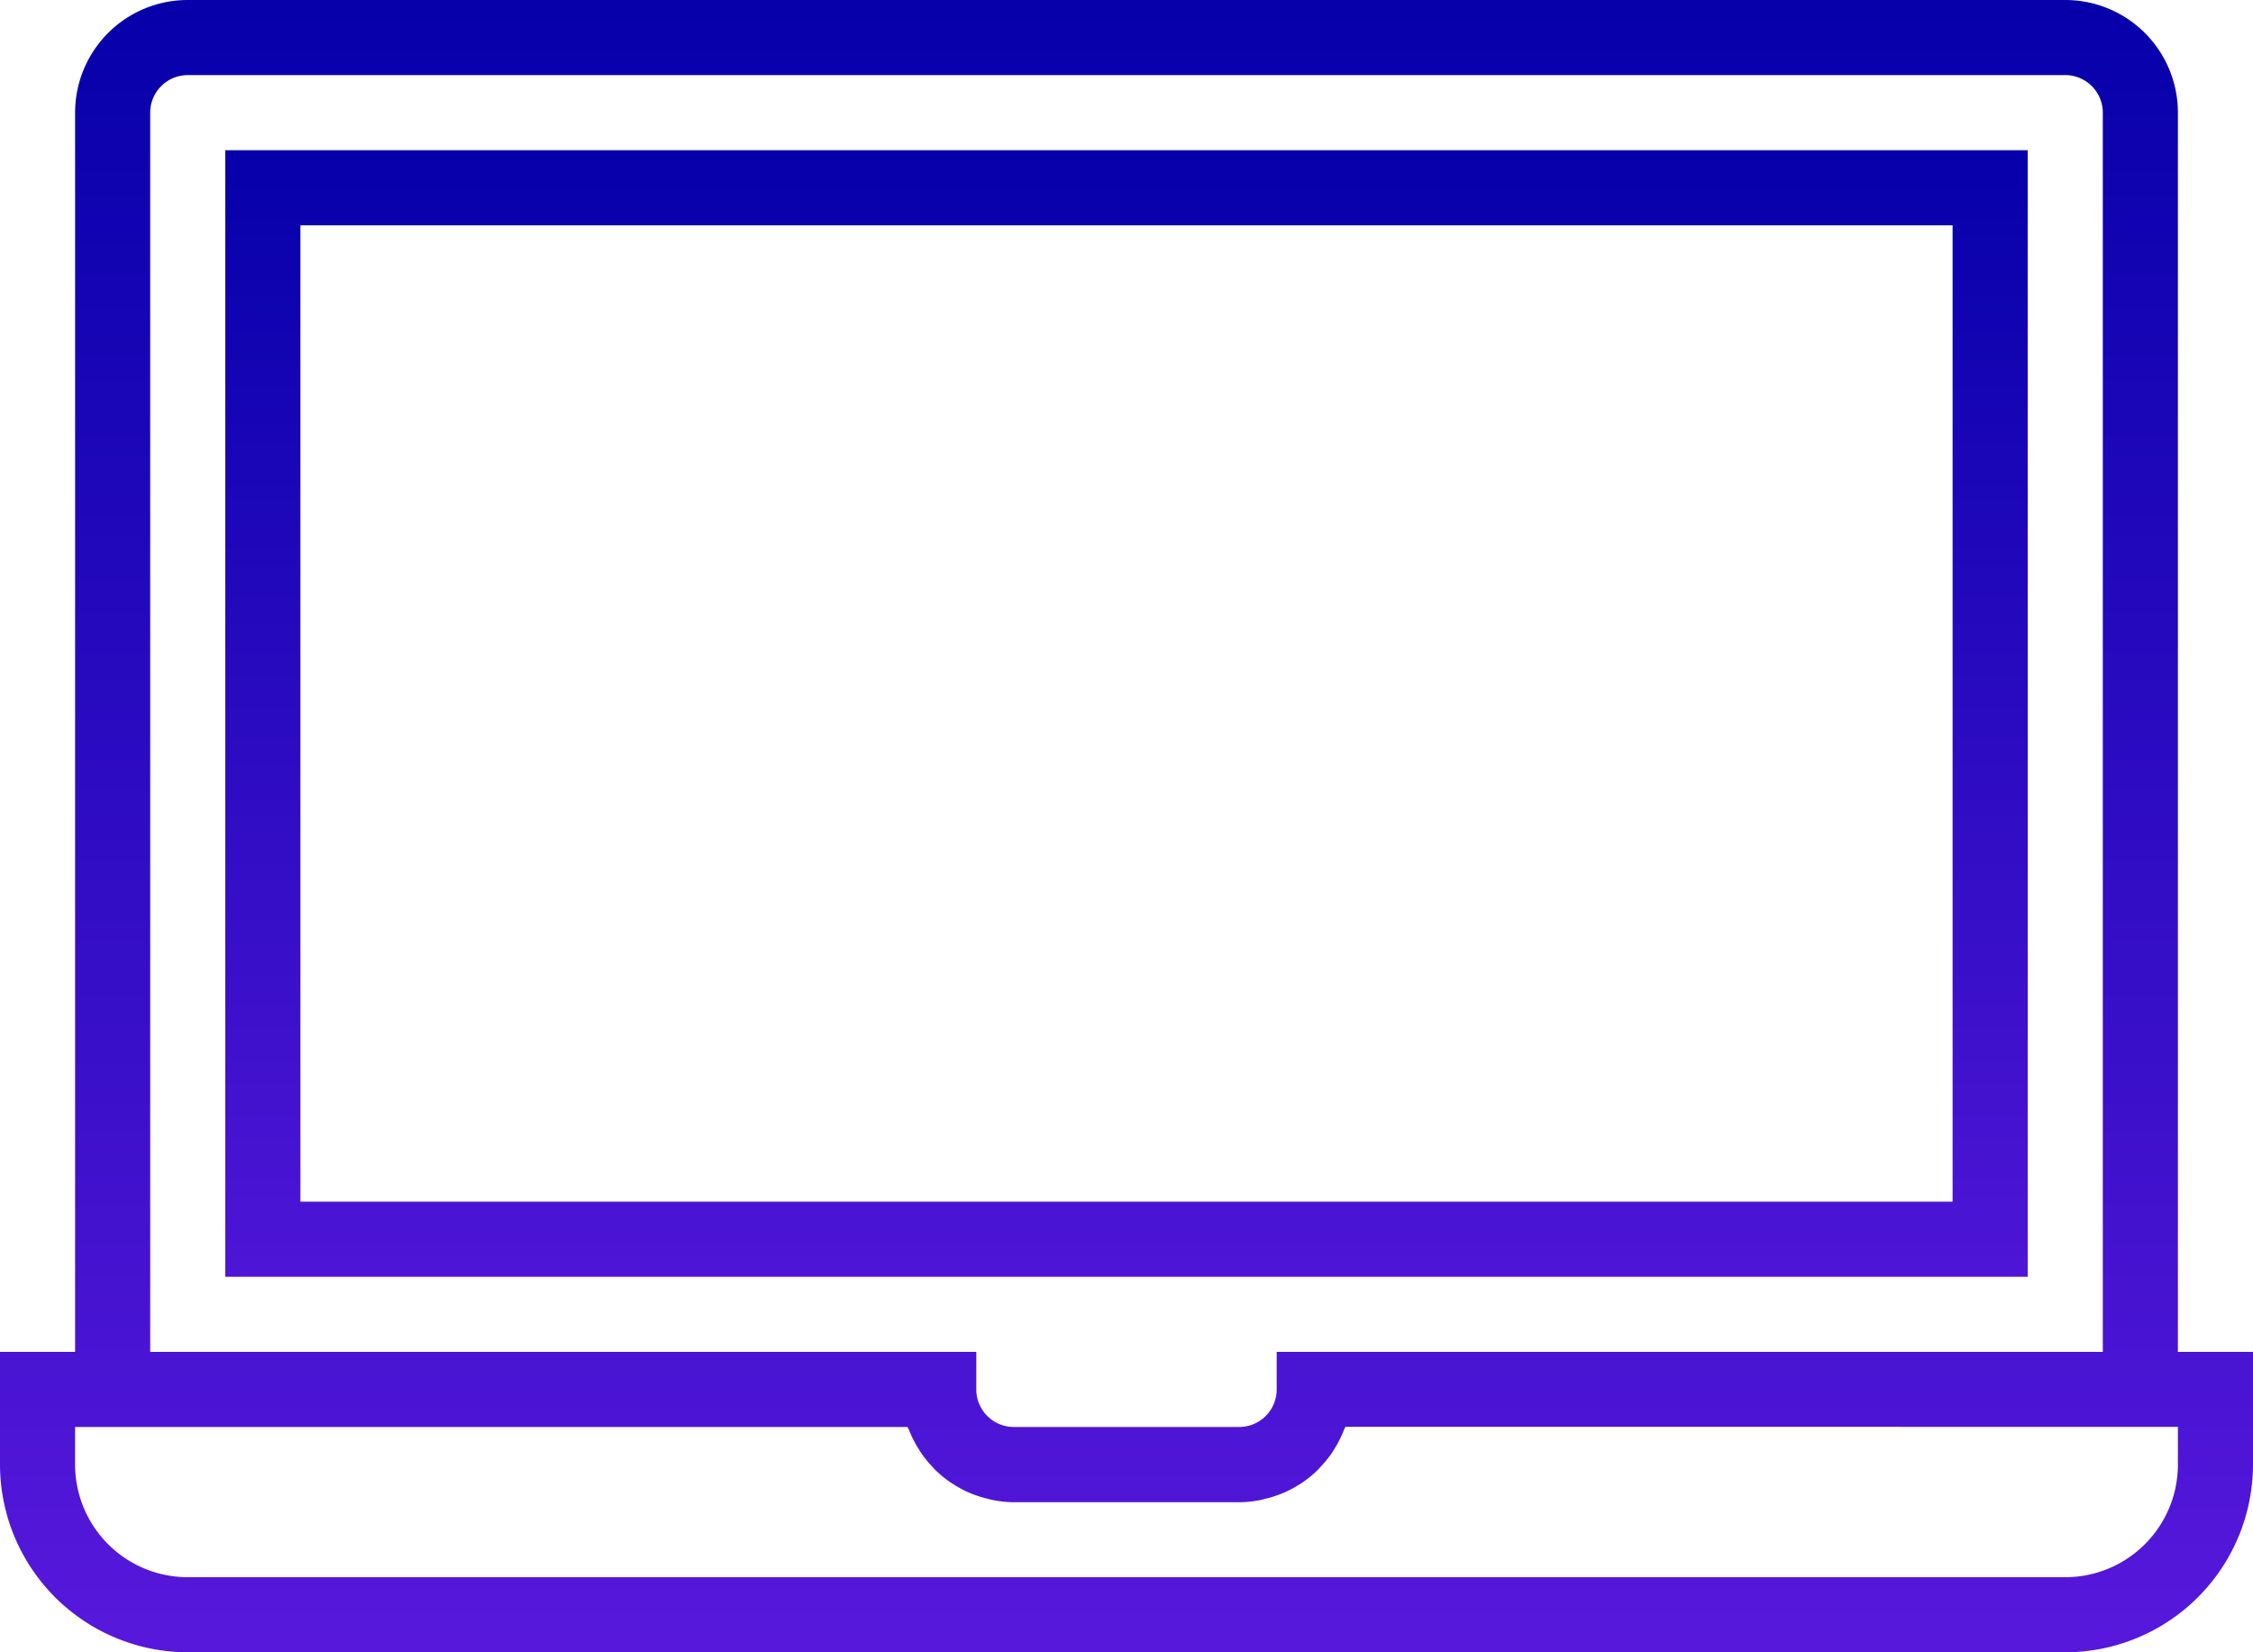 <svg xmlns="http://www.w3.org/2000/svg" xmlns:xlink="http://www.w3.org/1999/xlink" width="75" height="55" viewBox="0 0 75 55">
  <defs>
    <linearGradient id="linear-gradient" x1="0.5" x2="0.5" y2="1" gradientUnits="objectBoundingBox">
      <stop offset="0" stop-color="#0600aa"/>
      <stop offset="1" stop-color="#9129ff"/>
    </linearGradient>
  </defs>
  <g id="Group_2280" data-name="Group 2280" transform="translate(-16 -144)">
    <path id="Path_1616" data-name="Path 1616" d="M124,176H64v37.5h60Zm-2.5,35h-55V178.5h55Z" transform="translate(-40.5 -27)" fill="url(#linear-gradient)"/>
    <path id="Path_1617" data-name="Path 1617" d="M88.5,189V147.75A3.75,3.75,0,0,0,84.75,144H22.25a3.75,3.75,0,0,0-3.75,3.75V189H16v3.75A6.258,6.258,0,0,0,22.25,199h62.5A6.258,6.258,0,0,0,91,192.75V189ZM21,147.75a1.25,1.25,0,0,1,1.25-1.25h62.5A1.25,1.25,0,0,1,86,147.75V189H58.5v1.25a1.25,1.25,0,0,1-1.25,1.25h-7.5a1.25,1.25,0,0,1-1.25-1.25V189H21Zm67.5,45a3.75,3.75,0,0,1-3.75,3.75H22.25a3.75,3.75,0,0,1-3.75-3.75V191.5H46.214c.015.044.039.082.056.125.026.066.055.125.085.194a3.831,3.831,0,0,0,.224.411c.038.059.072.119.114.176a3.759,3.759,0,0,0,.349.423c.026.026.046.056.073.082a3.921,3.921,0,0,0,.5.416c.05.034.1.063.156.1a3.752,3.752,0,0,0,.424.23c.069.031.138.059.208.086a3.93,3.93,0,0,0,.451.141c.069.016.135.036.205.049a3.666,3.666,0,0,0,.693.071h7.5a3.666,3.666,0,0,0,.689-.07c.07-.012.136-.033.205-.05a3.7,3.7,0,0,0,.451-.14c.07-.027.139-.055.208-.086a3.723,3.723,0,0,0,.424-.23c.053-.032.106-.061.156-.1a3.918,3.918,0,0,0,.5-.416c.026-.026.046-.056.073-.083a3.759,3.759,0,0,0,.349-.422c.041-.057.076-.117.114-.176a3.834,3.834,0,0,0,.222-.411c.03-.065.06-.125.087-.2.016-.043.04-.081.055-.125H88.5Z" fill="url(#linear-gradient)"/>
  </g>
</svg>
